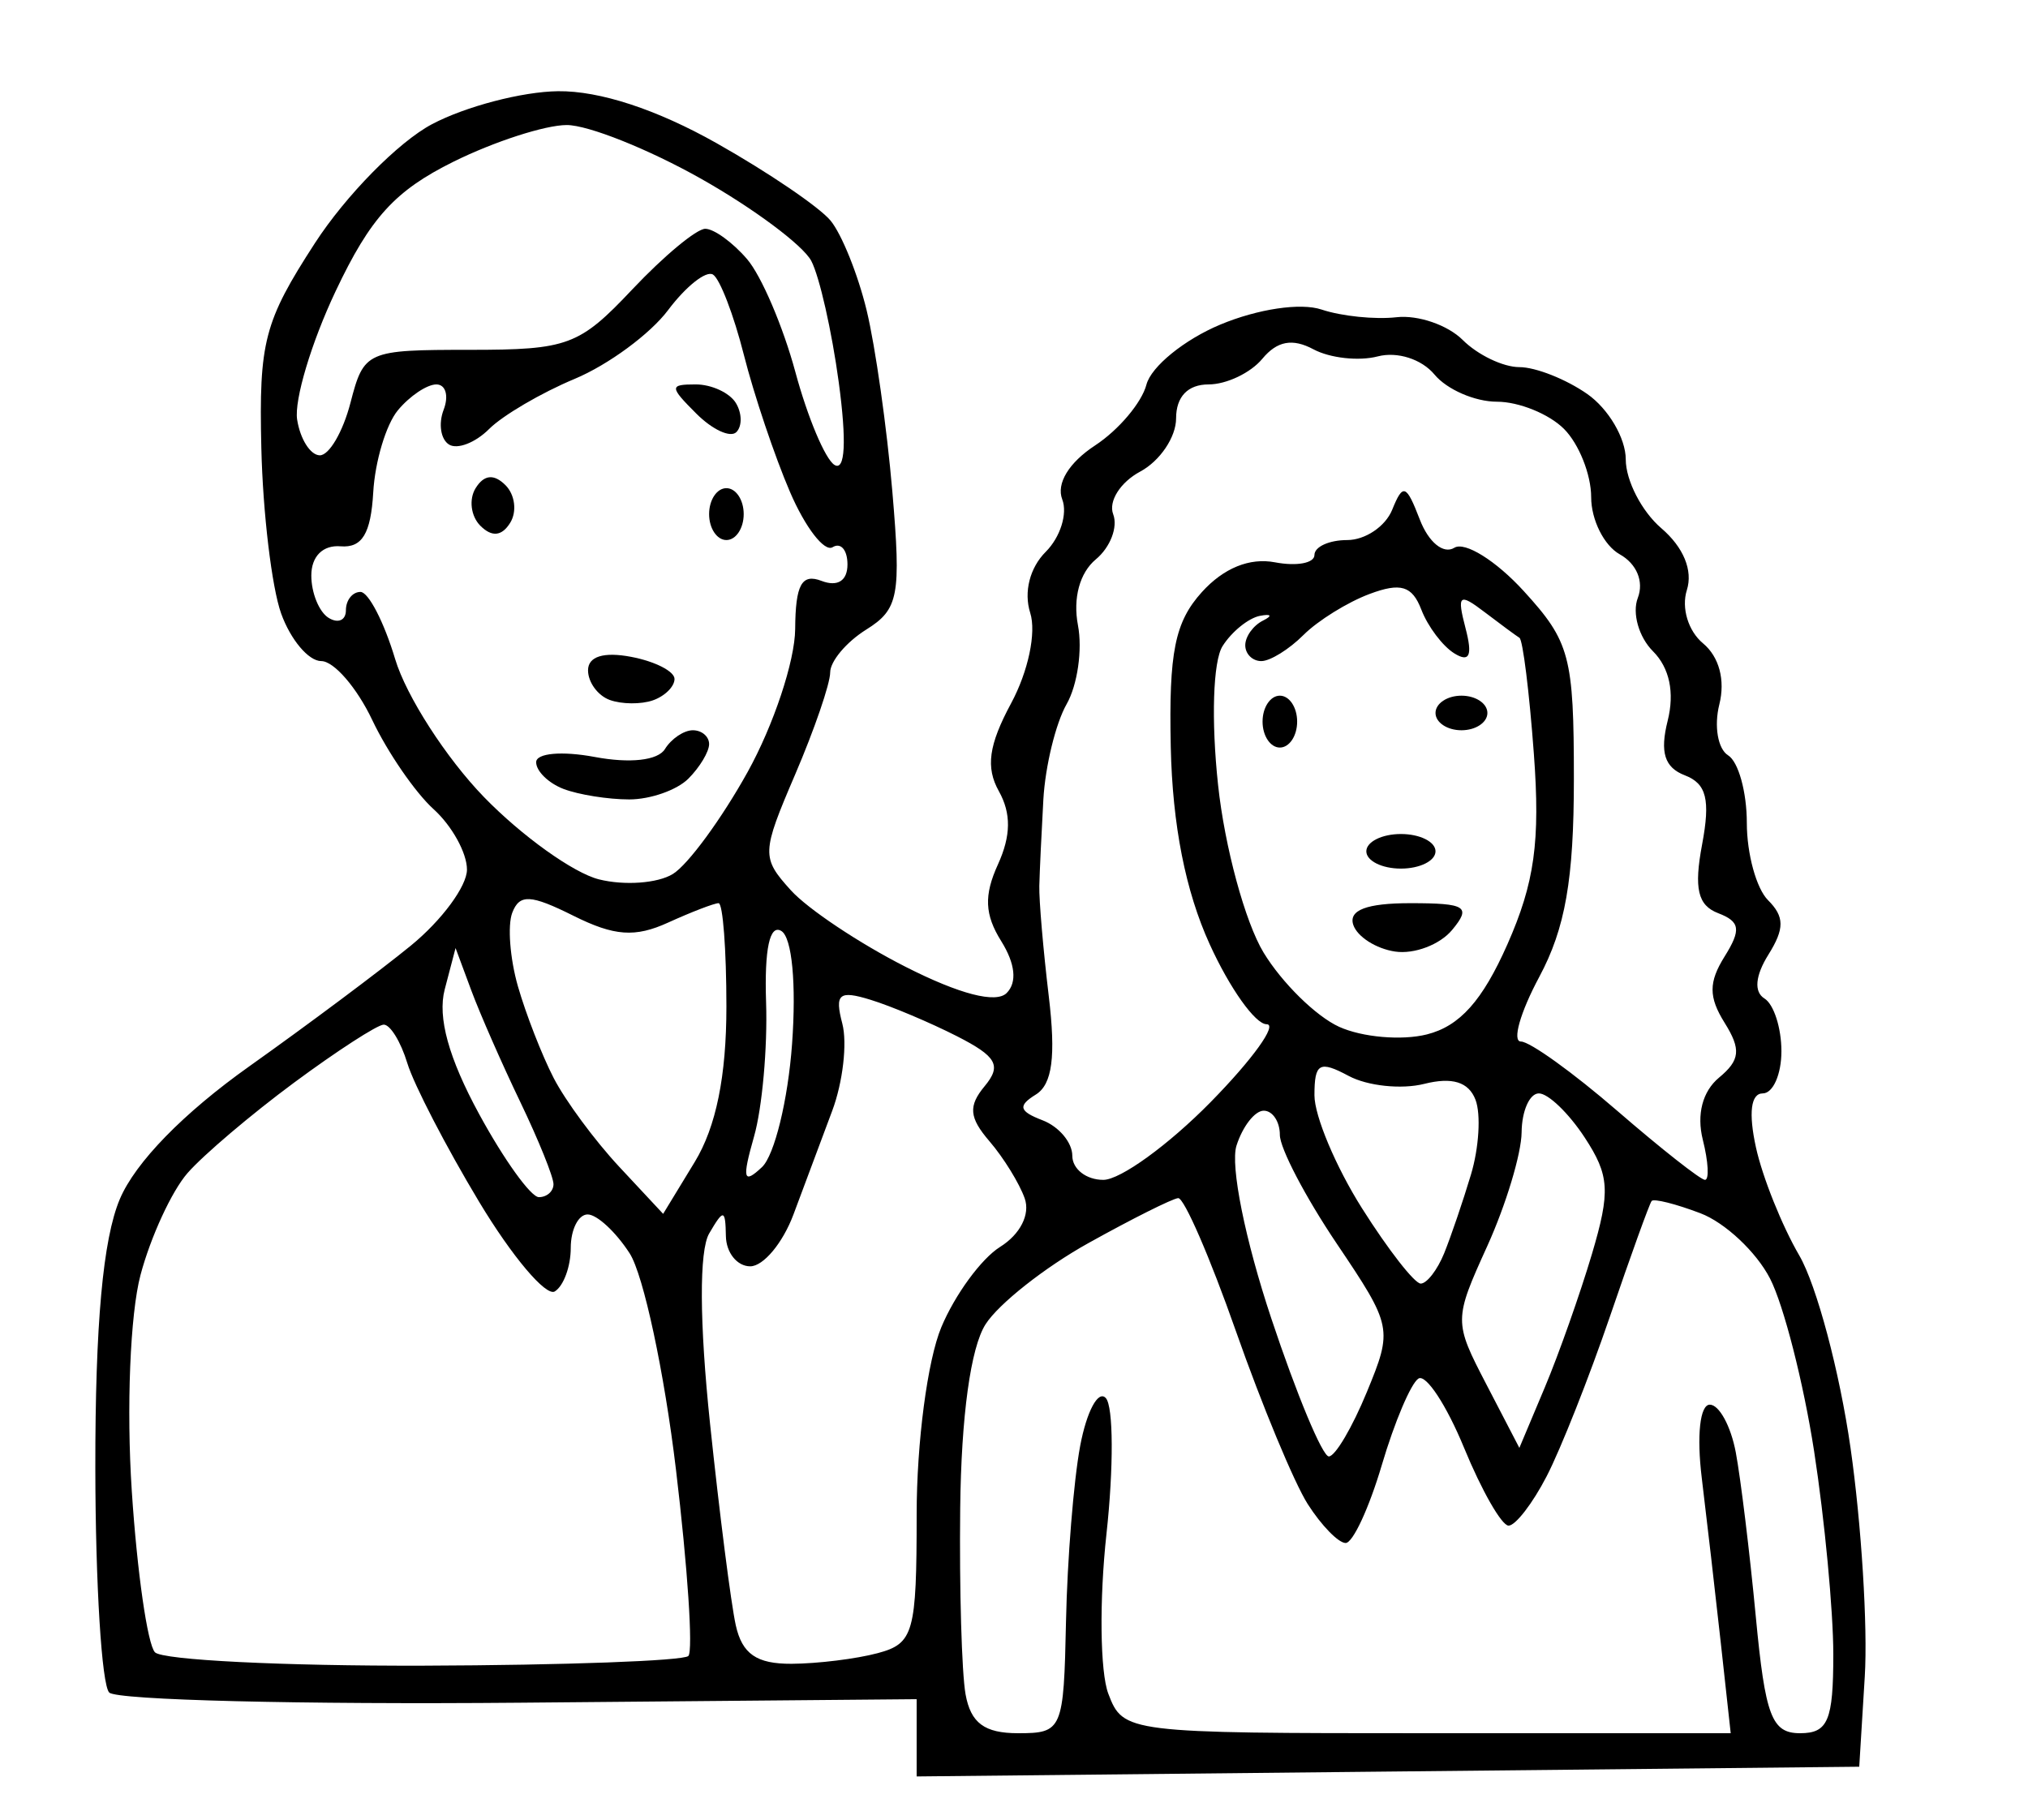<?xml version="1.0" standalone="no"?>
<!DOCTYPE svg PUBLIC "-//W3C//DTD SVG 20010904//EN"
 "http://www.w3.org/TR/2001/REC-SVG-20010904/DTD/svg10.dtd">
<svg version="1.0" xmlns="http://www.w3.org/2000/svg"
 width="820.8pt" height="736.615pt" viewBox="0 0 820.8 736.615"
 preserveAspectRatio="xMidYMid meet">
<g transform="translate(0,736.615) scale(0.014,-0.014)"
fill="#000000" stroke="none">
<path d="M16133 49978 c-1036 -12 -2675 -441 -3643 -953 -969 -512 -2493
-2061 -3388 -3443 -1465 -2261 -1619 -2850 -1547 -5921 44 -1876 302 -4030
573 -4786 272 -756 793 -1375 1159 -1375 366 0 1030 -767 1475 -1705 445 -937
1243 -2097 1773 -2577 531 -480 965 -1266 965 -1746 0 -481 -731 -1471 -1625
-2201 -894 -731 -2992 -2298 -4662 -3484 -1912 -1357 -3301 -2782 -3750 -3846
-487 -1155 -711 -3620 -707 -7781 4 -3349 184 -6267 402 -6484 217 -218 5558
-350 11869 -294 l11473 102 0 -1117 0 -1117 13625 141 13625 140 160 2610 c88
1435 -97 4409 -412 6609 -314 2200 -981 4703 -1481 5563 -501 860 -1065 2266
-1253 3125 -219 997 -148 1562 196 1562 297 0 540 549 540 1220 0 672 -220
1357 -490 1524 -309 191 -267 658 113 1267 471 754 468 1098 -11 1577 -336
336 -612 1341 -612 2232 0 892 -243 1771 -541 1955 -297 184 -411 846 -254
1472 176 702 -5 1379 -471 1766 -428 355 -631 1024 -468 1539 181 569 -96
1240 -738 1790 -566 484 -1028 1380 -1028 1991 0 611 -500 1461 -1111 1889
-611 428 -1495 778 -1965 778 -469 0 -1206 354 -1638 786 -433 432 -1292 727
-1911 657 -619 -71 -1595 29 -2169 222 -604 203 -1841 19 -2930 -436 -1037
-434 -1997 -1214 -2133 -1735 -136 -521 -804 -1312 -1484 -1758 -758 -497
-1126 -1101 -950 -1560 159 -413 -56 -1095 -477 -1516 -461 -460 -640 -1164
-449 -1765 181 -570 -57 -1696 -553 -2617 -648 -1204 -738 -1852 -353 -2540
359 -642 351 -1288 -27 -2118 -408 -894 -384 -1450 94 -2216 408 -653 465
-1195 158 -1502 -307 -307 -1359 -35 -2916 755 -1340 679 -2836 1677 -3324
2218 -852 942 -847 1078 125 3345 557 1300 1013 2628 1013 2951 0 324 469 881
1041 1239 939 586 1013 979 756 3995 -157 1840 -491 4195 -742 5234 -251 1039
-722 2209 -1046 2600 -325 391 -1806 1398 -3292 2236 -1732 977 -3378 1517
-4584 1503z m250 -978 c622 0 2371 -699 3886 -1554 1515 -855 2948 -1924 3185
-2375 237 -452 594 -2031 794 -3510 231 -1710 186 -2579 -124 -2388 -268 166
-777 1376 -1131 2689 -355 1313 -983 2782 -1397 3263 -413 481 -956 875 -1207
875 -251 0 -1199 -787 -2107 -1750 -1536 -1629 -1862 -1750 -4702 -1750 -2984
0 -3060 -34 -3448 -1531 -218 -841 -618 -1525 -889 -1519 -271 6 -565 470
-653 1033 -88 562 412 2232 1112 3711 1006 2128 1718 2909 3410 3747 1176 582
2648 1058 3271 1059z m4228 -4323 c199 -120 601 -1166 894 -2323 293 -1157
893 -2942 1334 -3965 440 -1024 994 -1742 1231 -1596 236 146 430 -78 430
-498 0 -473 -285 -654 -750 -476 -574 220 -753 -107 -762 -1391 -6 -923 -625
-2784 -1375 -4136 -750 -1351 -1722 -2678 -2161 -2948 -438 -270 -1400 -340
-2138 -155 -737 185 -2233 1257 -3324 2381 -1091 1125 -2246 2919 -2566 3987
-320 1069 -772 1943 -1003 1943 -232 0 -421 -238 -421 -530 0 -291 -225 -390
-500 -220 -275 170 -500 721 -500 1224 0 554 334 888 848 845 621 -50 873 366
942 1559 51 896 372 1965 713 2375 341 411 841 747 1112 747 270 0 365 -330
210 -734 -155 -404 -84 -856 157 -1005 240 -148 760 53 1155 447 394 395 1510
1049 2478 1453 968 405 2182 1298 2698 1986 515 687 1100 1151 1298 1030z
m17361 -2162 c476 -255 1312 -347 1857 -205 565 148 1271 -78 1642 -525 358
-432 1170 -785 1805 -785 634 0 1506 -354 1938 -786 432 -432 786 -1321 786
-1975 0 -654 372 -1398 827 -1652 490 -274 703 -788 521 -1261 -168 -438 29
-1132 438 -1541 479 -478 630 -1194 426 -2009 -230 -914 -91 -1354 497 -1579
626 -241 741 -704 498 -2000 -239 -1273 -125 -1760 465 -1986 636 -244 670
-477 184 -1255 -462 -741 -462 -1171 1 -1913 482 -771 450 -1081 -162 -1588
-476 -396 -650 -1064 -468 -1793 161 -639 189 -1162 63 -1162 -126 0 -1269
900 -2540 2000 -1271 1100 -2523 2000 -2781 2000 -259 0 -21 840 530 1868 753
1405 1001 2821 1001 5719 0 3553 -113 3975 -1452 5441 -799 875 -1701 1437
-2004 1249 -314 -194 -745 158 -998 816 -393 1021 -487 1054 -799 282 -195
-481 -780 -875 -1300 -875 -521 0 -947 -194 -947 -431 0 -237 -513 -332 -1139
-213 -734 141 -1485 -165 -2113 -858 -784 -867 -960 -1741 -902 -4476 49
-2261 425 -4172 1126 -5710 579 -1272 1319 -2312 1645 -2312 325 0 -402 -1012
-1617 -2250 -1215 -1237 -2611 -2250 -3104 -2250 -493 0 -896 313 -896 697 0
383 -387 845 -861 1026 -680 261 -721 417 -195 743 478 295 584 1101 375 2848
-160 1340 -283 2774 -273 3186 10 413 63 1538 117 2500 55 963 357 2202 672
2755 315 553 462 1579 328 2281 -149 783 50 1518 517 1906 418 347 644 935
501 1306 -142 372 209 925 780 1231 572 306 1039 998 1039 1539 0 627 339 982
939 982 516 0 1215 333 1552 739 430 519 873 601 1481 276z m3118 -7527 c187
-487 616 -1056 954 -1265 440 -272 532 -67 324 727 -253 970 -186 1028 546
470 460 -350 916 -687 1013 -747 97 -61 285 -1569 416 -3351 188 -2537 21
-3735 -765 -5513 -722 -1631 -1378 -2365 -2329 -2604 -727 -182 -1869 -83
-2537 221 -668 305 -1650 1270 -2182 2145 -532 875 -1125 3056 -1316 4847
-201 1873 -146 3578 129 4014 263 417 749 811 1080 876 331 64 371 3 90 -137
-282 -140 -513 -461 -513 -713 0 -252 209 -458 464 -458 256 0 804 340 1219
755 415 415 1275 949 1911 1186 900 337 1231 236 1496 -453z m-24512 -8852
c1183 -590 1782 -633 2741 -195 676 307 1330 559 1455 559 124 0 226 -1345
226 -2988 0 -2013 -298 -3478 -914 -4492 l-915 -1503 -1274 1366 c-701 752
-1552 1905 -1891 2562 -339 657 -804 1851 -1034 2653 -230 803 -303 1759 -163
2126 210 546 531 530 1769 -88z m6012 -441 c307 -191 434 -1529 308 -3266
-117 -1619 -509 -3222 -870 -3561 -539 -507 -580 -348 -230 882 236 825 393
2572 349 3883 -51 1544 105 2270 443 2062z m-8965 -1718 c251 -675 888 -2127
1417 -3227 528 -1100 960 -2169 959 -2375 0 -206 -190 -375 -422 -375 -231 0
-1009 1081 -1728 2403 -880 1618 -1206 2795 -995 3602 l314 1198 455 -1226z
m11541 -270 c596 -183 1719 -657 2494 -1051 1156 -589 1302 -850 806 -1447
-478 -575 -449 -909 139 -1593 409 -476 867 -1220 1019 -1652 163 -462 -130
-1039 -711 -1402 -543 -339 -1308 -1385 -1700 -2323 -400 -957 -713 -3335
-713 -5415 0 -3422 -87 -3731 -1125 -4009 -619 -166 -1739 -304 -2490 -308
-1012 -5 -1431 284 -1615 1118 -137 619 -472 3240 -743 5825 -307 2928 -317
5001 -25 5500 417 714 469 706 483 -75 8 -481 325 -875 704 -875 379 0 942
675 1250 1500 309 825 813 2173 1120 2997 308 823 439 1957 292 2520 -226 862
-96 971 815 690z m-14075 -719 c188 6 496 -494 684 -1113 188 -619 1121 -2421
2073 -4005 952 -1584 1938 -2752 2191 -2596 254 157 461 722 461 1256 0 533
220 970 488 970 269 0 816 -506 1215 -1125 399 -619 1002 -3434 1339 -6255
338 -2822 499 -5246 358 -5387 -142 -141 -3581 -267 -7644 -280 -4062 -12
-7562 162 -7777 387 -214 226 -516 2323 -669 4660 -158 2396 -48 5122 252
6250 292 1100 904 2426 1360 2947 455 521 1840 1697 3078 2613 1238 916 2404
1671 2591 1678z m27899 -1483 c544 -291 1526 -395 2182 -230 811 204 1286 57
1484 -459 160 -417 101 -1390 -131 -2162 -231 -772 -581 -1798 -776 -2279
-196 -481 -501 -875 -677 -874 -177 0 -941 980 -1697 2177 -756 1197 -1375
2667 -1375 3267 0 931 144 1013 990 560z m5498 -505 c269 0 864 -573 1323
-1273 721 -1100 749 -1558 210 -3375 -344 -1156 -956 -2889 -1361 -3852 l-736
-1750 -954 1837 c-942 1812 -942 1867 27 4000 539 1190 986 2669 992 3288 6
619 231 1125 499 1125z m-7954 -500 c256 0 466 -315 466 -700 0 -385 738
-1796 1640 -3137 1613 -2396 1628 -2470 875 -4298 -421 -1023 -915 -1861
-1099 -1862 -184 -2 -932 1792 -1662 3986 -758 2274 -1191 4423 -1008 5000
177 556 531 1011 788 1011z m-2474 -2528 c171 15 922 -1716 1670 -3847 748
-2131 1682 -4381 2076 -5000 395 -619 888 -1125 1096 -1125 209 0 679 1015
1046 2256 366 1240 843 2365 1060 2499 216 134 810 -768 1318 -2004 508 -1236
1087 -2248 1286 -2249 199 -1 695 641 1101 1427 407 786 1230 2867 1831 4625
600 1758 1142 3259 1204 3335 62 76 696 -83 1409 -354 712 -270 1619 -1120
2014 -1889 395 -768 968 -3014 1274 -4992 305 -1977 555 -4621 555 -5875 0
-1914 -154 -2279 -960 -2279 -821 0 -1007 491 -1281 3375 -176 1856 -437 3994
-579 4750 -143 756 -480 1375 -750 1375 -285 0 -383 -892 -232 -2125 142
-1169 389 -3306 548 -4750 l288 -2625 -8779 0 c-8684 0 -8784 12 -9214 1142
-239 628 -263 2710 -53 4625 209 1916 201 3681 -19 3923 -219 242 -553 -381
-742 -1384 -188 -1004 -372 -3283 -409 -5066 -66 -3149 -105 -3240 -1385
-3240 -972 0 -1369 294 -1519 1125 -111 619 -181 3038 -155 5375 30 2670 302
4650 733 5324 377 591 1714 1647 2972 2347 1257 700 2426 1285 2596 1301z"/>
<path d="M20113 41500 c-763 0 -762 -66 18 -845 465 -465 986 -705 1157 -534
172 172 164 552 -17 846 -182 293 -702 533 -1158 533z"/>
<path d="M14613 38587 c-333 333 -621 304 -863 -87 -200 -323 -138 -812 137
-1087 333 -333 621 -304 863 87 200 323 138 812 -137 1087z"/>
<path d="M21000 38500 c-275 0 -500 -337 -500 -750 0 -412 225 -750 500 -750
275 0 500 338 500 750 0 413 -225 750 -500 750z"/>
<path d="M18250 33622 c-796 153 -1250 12 -1250 -388 0 -345 281 -730 625
-857 344 -126 906 -132 1250 -12 344 120 625 398 625 618 0 220 -562 508
-1250 639z"/>
<path d="M20030 31500 c-259 0 -623 -245 -808 -545 -203 -328 -1009 -419
-2029 -227 -947 177 -1693 111 -1693 -152 0 -258 356 -606 791 -773 435 -166
1290 -303 1900 -303 610 0 1379 270 1709 600 330 330 600 780 600 1000 0 220
-212 400 -470 400z"/>
<path d="M37000 32500 c-275 0 -500 -337 -500 -750 0 -412 225 -750 500 -750
275 0 500 338 500 750 0 413 -225 750 -500 750z"/>
<path d="M42250 32500 c-412 0 -750 -225 -750 -500 0 -275 338 -500 750 -500
413 0 750 225 750 500 0 275 -337 500 -750 500z"/>
<path d="M40500 28500 c-550 0 -1000 -225 -1000 -500 0 -275 450 -500 1000
-500 550 0 1000 225 1000 500 0 275 -450 500 -1000 500z"/>
<path d="M40770 26500 c-1259 0 -1787 -200 -1648 -625 114 -344 658 -692 1211
-774 552 -82 1294 199 1647 625 560 675 406 774 -1210 774z"/>
</g>
</svg>
